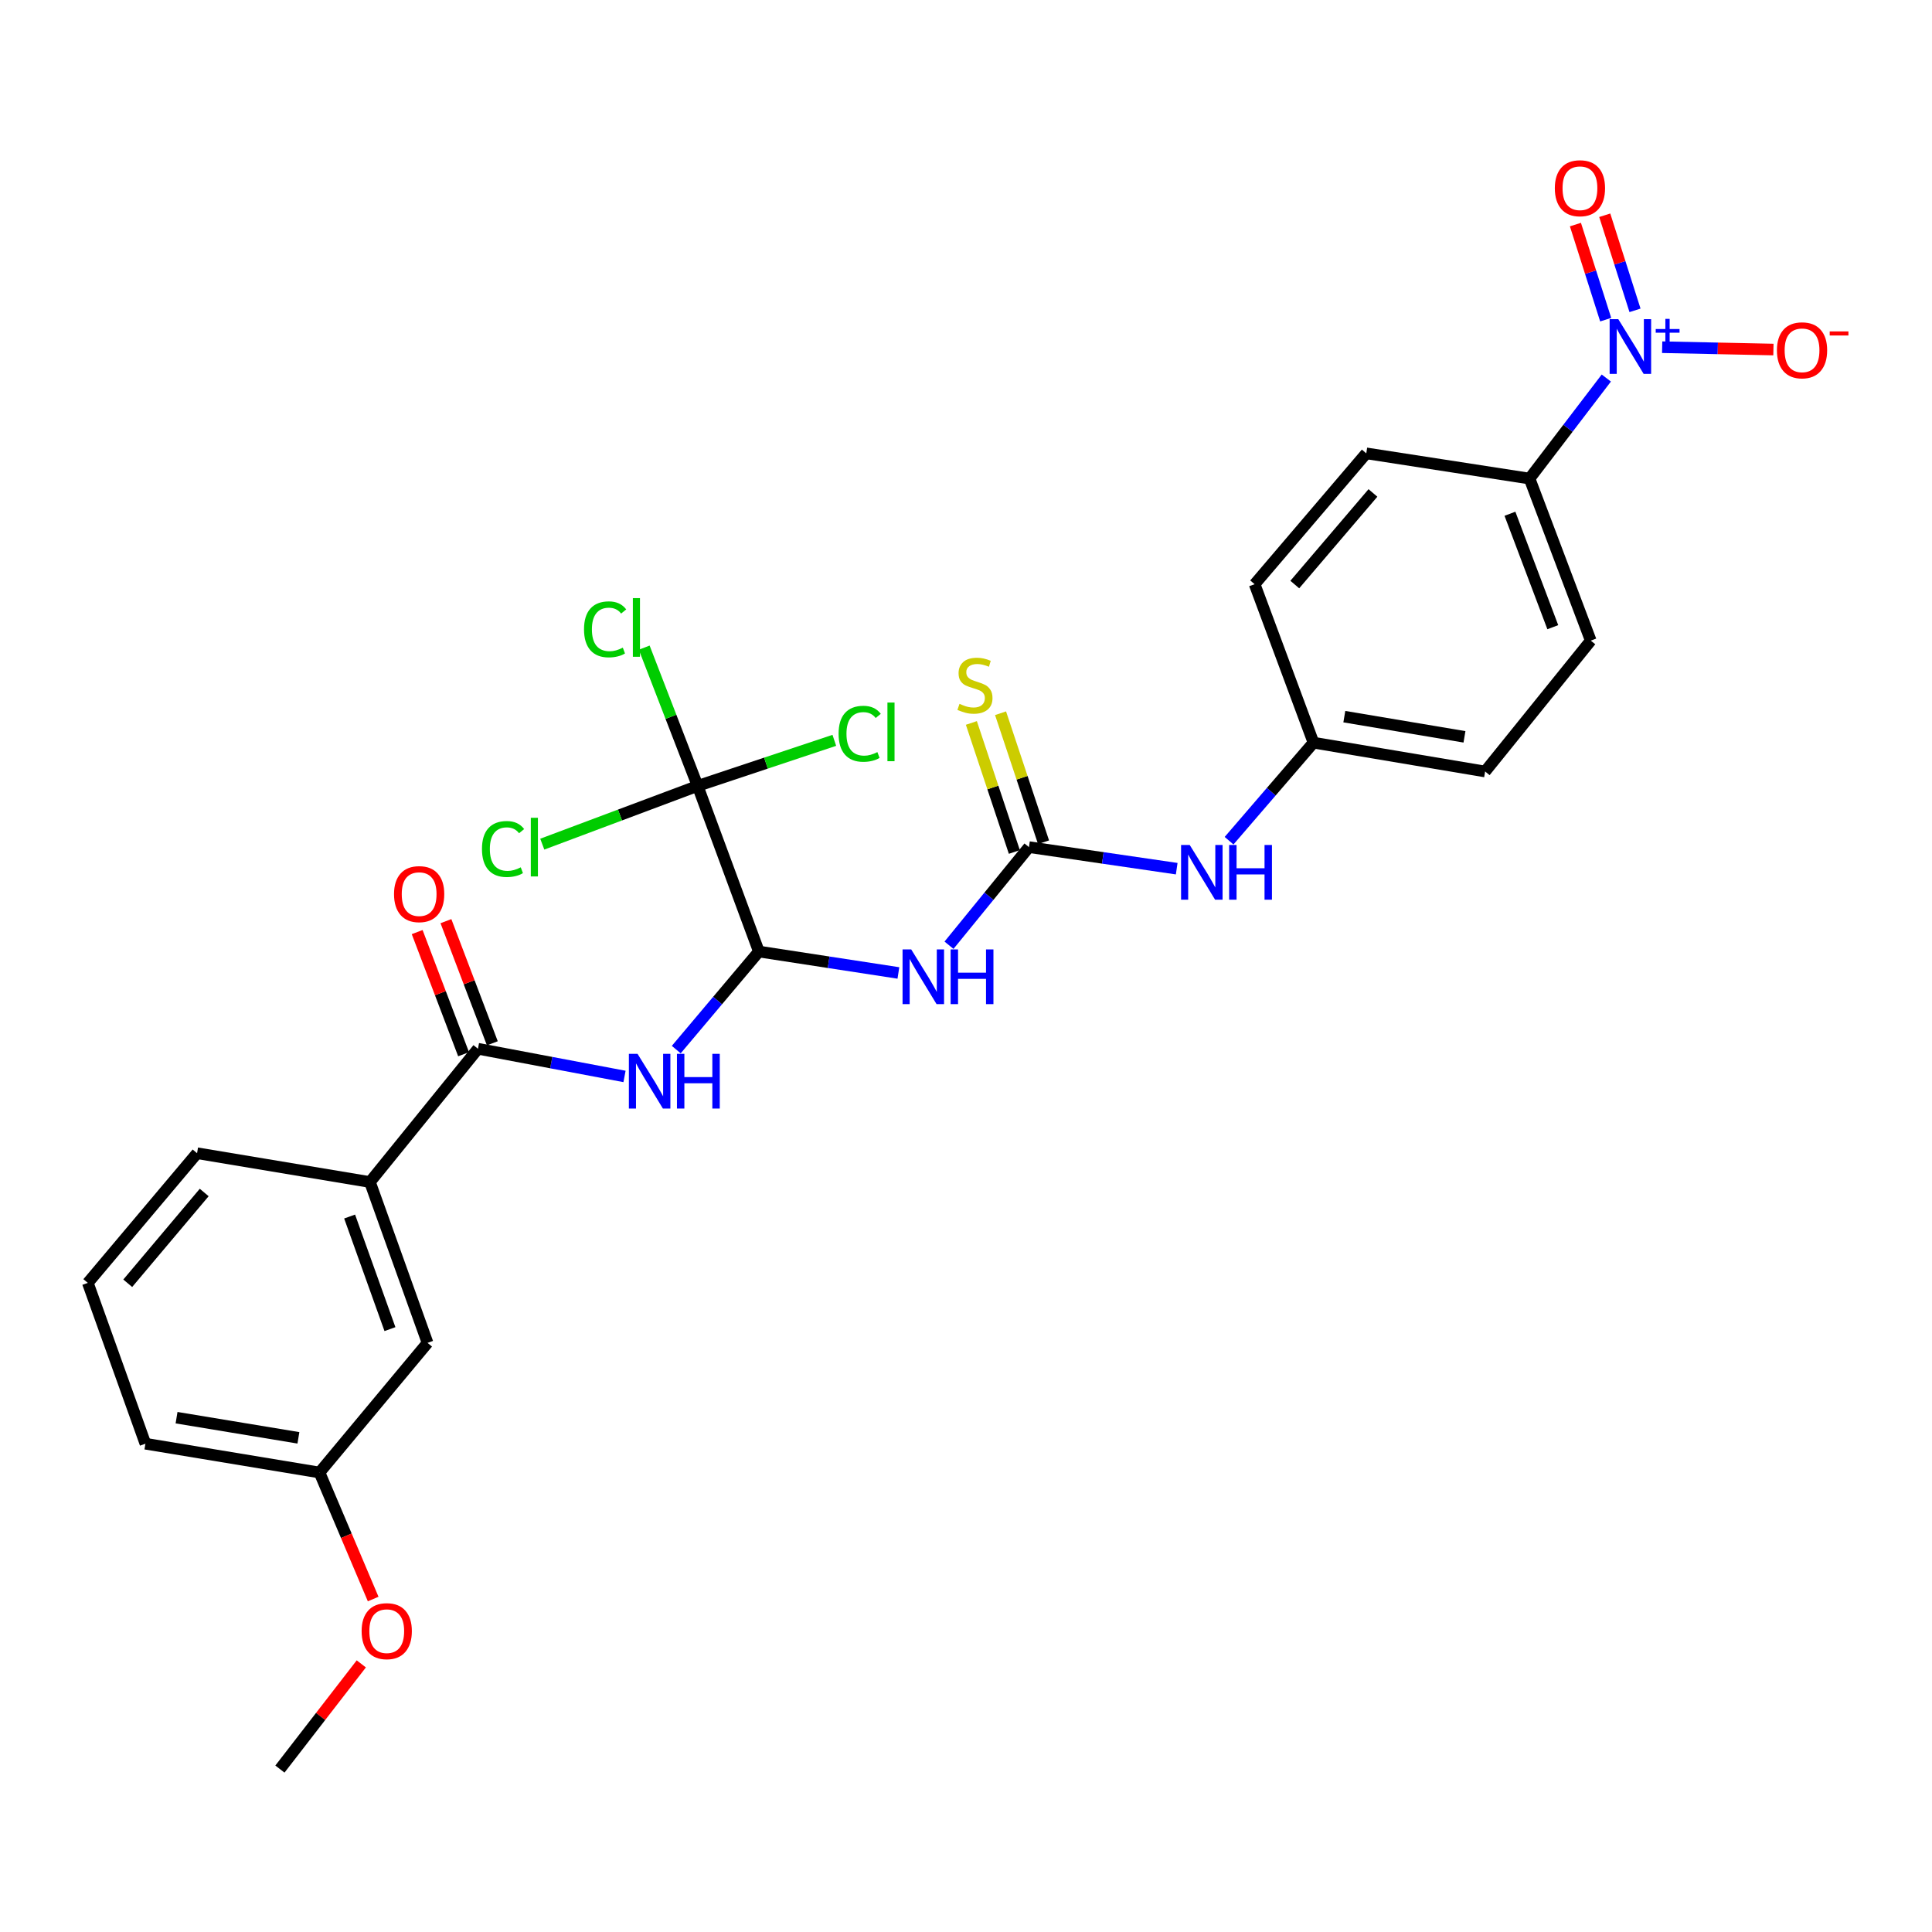 <?xml version='1.0' encoding='iso-8859-1'?>
<svg version='1.1' baseProfile='full'
              xmlns='http://www.w3.org/2000/svg'
                      xmlns:rdkit='http://www.rdkit.org/xml'
                      xmlns:xlink='http://www.w3.org/1999/xlink'
                  xml:space='preserve'
width='1000px' height='1000px' viewBox='0 0 1000 1000'>
<!-- END OF HEADER -->
<rect style='opacity:1.0;fill:#FFFFFF;stroke:none' width='1000' height='1000' x='0' y='0'> </rect>
<path class='bond-7' d='M 831.428,195.671 L 811.558,221.691' style='fill:none;fill-rule:evenodd;stroke:#0000FF;stroke-width:6px;stroke-linecap:butt;stroke-linejoin:miter;stroke-opacity:1' />
<path class='bond-7' d='M 811.558,221.691 L 791.688,247.711' style='fill:none;fill-rule:evenodd;stroke:#000000;stroke-width:6px;stroke-linecap:butt;stroke-linejoin:miter;stroke-opacity:1' />
<path class='bond-9' d='M 860.336,179.708 L 889.129,180.316' style='fill:none;fill-rule:evenodd;stroke:#0000FF;stroke-width:6px;stroke-linecap:butt;stroke-linejoin:miter;stroke-opacity:1' />
<path class='bond-9' d='M 889.129,180.316 L 917.921,180.924' style='fill:none;fill-rule:evenodd;stroke:#FF0000;stroke-width:6px;stroke-linecap:butt;stroke-linejoin:miter;stroke-opacity:1' />
<path class='bond-11' d='M 846.278,160.634 L 838.445,136.023' style='fill:none;fill-rule:evenodd;stroke:#0000FF;stroke-width:6px;stroke-linecap:butt;stroke-linejoin:miter;stroke-opacity:1' />
<path class='bond-11' d='M 838.445,136.023 L 830.611,111.412' style='fill:none;fill-rule:evenodd;stroke:#FF0000;stroke-width:6px;stroke-linecap:butt;stroke-linejoin:miter;stroke-opacity:1' />
<path class='bond-11' d='M 831.104,165.464 L 823.271,140.853' style='fill:none;fill-rule:evenodd;stroke:#0000FF;stroke-width:6px;stroke-linecap:butt;stroke-linejoin:miter;stroke-opacity:1' />
<path class='bond-11' d='M 823.271,140.853 L 815.437,116.242' style='fill:none;fill-rule:evenodd;stroke:#FF0000;stroke-width:6px;stroke-linecap:butt;stroke-linejoin:miter;stroke-opacity:1' />
<path class='bond-0' d='M 392.796,492.519 L 428.903,498.059' style='fill:none;fill-rule:evenodd;stroke:#000000;stroke-width:6px;stroke-linecap:butt;stroke-linejoin:miter;stroke-opacity:1' />
<path class='bond-0' d='M 428.903,498.059 L 465.009,503.598' style='fill:none;fill-rule:evenodd;stroke:#0000FF;stroke-width:6px;stroke-linecap:butt;stroke-linejoin:miter;stroke-opacity:1' />
<path class='bond-2' d='M 392.796,492.519 L 371.413,517.893' style='fill:none;fill-rule:evenodd;stroke:#000000;stroke-width:6px;stroke-linecap:butt;stroke-linejoin:miter;stroke-opacity:1' />
<path class='bond-2' d='M 371.413,517.893 L 350.029,543.268' style='fill:none;fill-rule:evenodd;stroke:#0000FF;stroke-width:6px;stroke-linecap:butt;stroke-linejoin:miter;stroke-opacity:1' />
<path class='bond-4' d='M 392.796,492.519 L 361.098,406.785' style='fill:none;fill-rule:evenodd;stroke:#000000;stroke-width:6px;stroke-linecap:butt;stroke-linejoin:miter;stroke-opacity:1' />
<path class='bond-1' d='M 491.203,489.252 L 511.893,463.859' style='fill:none;fill-rule:evenodd;stroke:#0000FF;stroke-width:6px;stroke-linecap:butt;stroke-linejoin:miter;stroke-opacity:1' />
<path class='bond-1' d='M 511.893,463.859 L 532.584,438.465' style='fill:none;fill-rule:evenodd;stroke:#000000;stroke-width:6px;stroke-linecap:butt;stroke-linejoin:miter;stroke-opacity:1' />
<path class='bond-5' d='M 323.247,557.166 L 285.319,550.003' style='fill:none;fill-rule:evenodd;stroke:#0000FF;stroke-width:6px;stroke-linecap:butt;stroke-linejoin:miter;stroke-opacity:1' />
<path class='bond-5' d='M 285.319,550.003 L 247.391,542.839' style='fill:none;fill-rule:evenodd;stroke:#000000;stroke-width:6px;stroke-linecap:butt;stroke-linejoin:miter;stroke-opacity:1' />
<path class='bond-3' d='M 532.584,438.465 L 570.821,444.045' style='fill:none;fill-rule:evenodd;stroke:#000000;stroke-width:6px;stroke-linecap:butt;stroke-linejoin:miter;stroke-opacity:1' />
<path class='bond-3' d='M 570.821,444.045 L 609.059,449.626' style='fill:none;fill-rule:evenodd;stroke:#0000FF;stroke-width:6px;stroke-linecap:butt;stroke-linejoin:miter;stroke-opacity:1' />
<path class='bond-10' d='M 540.138,435.948 L 529.011,402.555' style='fill:none;fill-rule:evenodd;stroke:#000000;stroke-width:6px;stroke-linecap:butt;stroke-linejoin:miter;stroke-opacity:1' />
<path class='bond-10' d='M 529.011,402.555 L 517.885,369.162' style='fill:none;fill-rule:evenodd;stroke:#CCCC00;stroke-width:6px;stroke-linecap:butt;stroke-linejoin:miter;stroke-opacity:1' />
<path class='bond-10' d='M 525.03,440.982 L 513.904,407.589' style='fill:none;fill-rule:evenodd;stroke:#000000;stroke-width:6px;stroke-linecap:butt;stroke-linejoin:miter;stroke-opacity:1' />
<path class='bond-10' d='M 513.904,407.589 L 502.777,374.196' style='fill:none;fill-rule:evenodd;stroke:#CCCC00;stroke-width:6px;stroke-linecap:butt;stroke-linejoin:miter;stroke-opacity:1' />
<path class='bond-14' d='M 361.098,406.785 L 396.471,394.991' style='fill:none;fill-rule:evenodd;stroke:#000000;stroke-width:6px;stroke-linecap:butt;stroke-linejoin:miter;stroke-opacity:1' />
<path class='bond-14' d='M 396.471,394.991 L 431.844,383.198' style='fill:none;fill-rule:evenodd;stroke:#00CC00;stroke-width:6px;stroke-linecap:butt;stroke-linejoin:miter;stroke-opacity:1' />
<path class='bond-15' d='M 361.098,406.785 L 320.89,421.857' style='fill:none;fill-rule:evenodd;stroke:#000000;stroke-width:6px;stroke-linecap:butt;stroke-linejoin:miter;stroke-opacity:1' />
<path class='bond-15' d='M 320.89,421.857 L 280.681,436.929' style='fill:none;fill-rule:evenodd;stroke:#00CC00;stroke-width:6px;stroke-linecap:butt;stroke-linejoin:miter;stroke-opacity:1' />
<path class='bond-16' d='M 361.098,406.785 L 347.273,371.001' style='fill:none;fill-rule:evenodd;stroke:#000000;stroke-width:6px;stroke-linecap:butt;stroke-linejoin:miter;stroke-opacity:1' />
<path class='bond-16' d='M 347.273,371.001 L 333.447,335.218' style='fill:none;fill-rule:evenodd;stroke:#00CC00;stroke-width:6px;stroke-linecap:butt;stroke-linejoin:miter;stroke-opacity:1' />
<path class='bond-6' d='M 247.391,542.839 L 191.479,611.817' style='fill:none;fill-rule:evenodd;stroke:#000000;stroke-width:6px;stroke-linecap:butt;stroke-linejoin:miter;stroke-opacity:1' />
<path class='bond-12' d='M 254.834,540.011 L 242.824,508.4' style='fill:none;fill-rule:evenodd;stroke:#000000;stroke-width:6px;stroke-linecap:butt;stroke-linejoin:miter;stroke-opacity:1' />
<path class='bond-12' d='M 242.824,508.4 L 230.814,476.789' style='fill:none;fill-rule:evenodd;stroke:#FF0000;stroke-width:6px;stroke-linecap:butt;stroke-linejoin:miter;stroke-opacity:1' />
<path class='bond-12' d='M 239.948,545.667 L 227.938,514.056' style='fill:none;fill-rule:evenodd;stroke:#000000;stroke-width:6px;stroke-linecap:butt;stroke-linejoin:miter;stroke-opacity:1' />
<path class='bond-12' d='M 227.938,514.056 L 215.928,482.445' style='fill:none;fill-rule:evenodd;stroke:#FF0000;stroke-width:6px;stroke-linecap:butt;stroke-linejoin:miter;stroke-opacity:1' />
<path class='bond-13' d='M 191.479,611.817 L 221.302,695.065' style='fill:none;fill-rule:evenodd;stroke:#000000;stroke-width:6px;stroke-linecap:butt;stroke-linejoin:miter;stroke-opacity:1' />
<path class='bond-13' d='M 180.961,629.675 L 201.837,687.948' style='fill:none;fill-rule:evenodd;stroke:#000000;stroke-width:6px;stroke-linecap:butt;stroke-linejoin:miter;stroke-opacity:1' />
<path class='bond-24' d='M 191.479,611.817 L 102.003,596.902' style='fill:none;fill-rule:evenodd;stroke:#000000;stroke-width:6px;stroke-linecap:butt;stroke-linejoin:miter;stroke-opacity:1' />
<path class='bond-17' d='M 791.688,247.711 L 823.377,331.587' style='fill:none;fill-rule:evenodd;stroke:#000000;stroke-width:6px;stroke-linecap:butt;stroke-linejoin:miter;stroke-opacity:1' />
<path class='bond-17' d='M 781.545,265.921 L 803.727,324.634' style='fill:none;fill-rule:evenodd;stroke:#000000;stroke-width:6px;stroke-linecap:butt;stroke-linejoin:miter;stroke-opacity:1' />
<path class='bond-18' d='M 791.688,247.711 L 707.183,234.653' style='fill:none;fill-rule:evenodd;stroke:#000000;stroke-width:6px;stroke-linecap:butt;stroke-linejoin:miter;stroke-opacity:1' />
<path class='bond-8' d='M 636.159,435.148 L 658.008,409.775' style='fill:none;fill-rule:evenodd;stroke:#0000FF;stroke-width:6px;stroke-linecap:butt;stroke-linejoin:miter;stroke-opacity:1' />
<path class='bond-8' d='M 658.008,409.775 L 679.856,384.402' style='fill:none;fill-rule:evenodd;stroke:#000000;stroke-width:6px;stroke-linecap:butt;stroke-linejoin:miter;stroke-opacity:1' />
<path class='bond-20' d='M 221.302,695.065 L 165.372,762.168' style='fill:none;fill-rule:evenodd;stroke:#000000;stroke-width:6px;stroke-linecap:butt;stroke-linejoin:miter;stroke-opacity:1' />
<path class='bond-22' d='M 823.377,331.587 L 768.695,399.327' style='fill:none;fill-rule:evenodd;stroke:#000000;stroke-width:6px;stroke-linecap:butt;stroke-linejoin:miter;stroke-opacity:1' />
<path class='bond-21' d='M 707.183,234.653 L 649.396,302.384' style='fill:none;fill-rule:evenodd;stroke:#000000;stroke-width:6px;stroke-linecap:butt;stroke-linejoin:miter;stroke-opacity:1' />
<path class='bond-21' d='M 710.63,255.149 L 670.179,302.56' style='fill:none;fill-rule:evenodd;stroke:#000000;stroke-width:6px;stroke-linecap:butt;stroke-linejoin:miter;stroke-opacity:1' />
<path class='bond-19' d='M 679.856,384.402 L 649.396,302.384' style='fill:none;fill-rule:evenodd;stroke:#000000;stroke-width:6px;stroke-linecap:butt;stroke-linejoin:miter;stroke-opacity:1' />
<path class='bond-28' d='M 679.856,384.402 L 768.695,399.327' style='fill:none;fill-rule:evenodd;stroke:#000000;stroke-width:6px;stroke-linecap:butt;stroke-linejoin:miter;stroke-opacity:1' />
<path class='bond-28' d='M 695.82,370.937 L 758.007,381.384' style='fill:none;fill-rule:evenodd;stroke:#000000;stroke-width:6px;stroke-linecap:butt;stroke-linejoin:miter;stroke-opacity:1' />
<path class='bond-23' d='M 165.372,762.168 L 179.264,794.912' style='fill:none;fill-rule:evenodd;stroke:#000000;stroke-width:6px;stroke-linecap:butt;stroke-linejoin:miter;stroke-opacity:1' />
<path class='bond-23' d='M 179.264,794.912 L 193.155,827.656' style='fill:none;fill-rule:evenodd;stroke:#FF0000;stroke-width:6px;stroke-linecap:butt;stroke-linejoin:miter;stroke-opacity:1' />
<path class='bond-29' d='M 165.372,762.168 L 75.268,747.261' style='fill:none;fill-rule:evenodd;stroke:#000000;stroke-width:6px;stroke-linecap:butt;stroke-linejoin:miter;stroke-opacity:1' />
<path class='bond-29' d='M 154.456,744.221 L 91.383,733.787' style='fill:none;fill-rule:evenodd;stroke:#000000;stroke-width:6px;stroke-linecap:butt;stroke-linejoin:miter;stroke-opacity:1' />
<path class='bond-27' d='M 187.008,861.223 L 165.946,888.446' style='fill:none;fill-rule:evenodd;stroke:#FF0000;stroke-width:6px;stroke-linecap:butt;stroke-linejoin:miter;stroke-opacity:1' />
<path class='bond-27' d='M 165.946,888.446 L 144.883,915.668' style='fill:none;fill-rule:evenodd;stroke:#000000;stroke-width:6px;stroke-linecap:butt;stroke-linejoin:miter;stroke-opacity:1' />
<path class='bond-25' d='M 102.003,596.902 L 45.455,664.022' style='fill:none;fill-rule:evenodd;stroke:#000000;stroke-width:6px;stroke-linecap:butt;stroke-linejoin:miter;stroke-opacity:1' />
<path class='bond-25' d='M 105.699,617.23 L 66.115,664.214' style='fill:none;fill-rule:evenodd;stroke:#000000;stroke-width:6px;stroke-linecap:butt;stroke-linejoin:miter;stroke-opacity:1' />
<path class='bond-26' d='M 45.455,664.022 L 75.268,747.261' style='fill:none;fill-rule:evenodd;stroke:#000000;stroke-width:6px;stroke-linecap:butt;stroke-linejoin:miter;stroke-opacity:1' />
<path  class='atom-0' d='M 837.624 165.201
L 846.904 180.201
Q 847.824 181.681, 849.304 184.361
Q 850.784 187.041, 850.864 187.201
L 850.864 165.201
L 854.624 165.201
L 854.624 193.521
L 850.744 193.521
L 840.784 177.121
Q 839.624 175.201, 838.384 173.001
Q 837.184 170.801, 836.824 170.121
L 836.824 193.521
L 833.144 193.521
L 833.144 165.201
L 837.624 165.201
' fill='#0000FF'/>
<path  class='atom-0' d='M 857 170.306
L 861.989 170.306
L 861.989 165.052
L 864.207 165.052
L 864.207 170.306
L 869.328 170.306
L 869.328 172.207
L 864.207 172.207
L 864.207 177.487
L 861.989 177.487
L 861.989 172.207
L 857 172.207
L 857 170.306
' fill='#0000FF'/>
<path  class='atom-2' d='M 471.642 491.417
L 480.922 506.417
Q 481.842 507.897, 483.322 510.577
Q 484.802 513.257, 484.882 513.417
L 484.882 491.417
L 488.642 491.417
L 488.642 519.737
L 484.762 519.737
L 474.802 503.337
Q 473.642 501.417, 472.402 499.217
Q 471.202 497.017, 470.842 496.337
L 470.842 519.737
L 467.162 519.737
L 467.162 491.417
L 471.642 491.417
' fill='#0000FF'/>
<path  class='atom-2' d='M 492.042 491.417
L 495.882 491.417
L 495.882 503.457
L 510.362 503.457
L 510.362 491.417
L 514.202 491.417
L 514.202 519.737
L 510.362 519.737
L 510.362 506.657
L 495.882 506.657
L 495.882 519.737
L 492.042 519.737
L 492.042 491.417
' fill='#0000FF'/>
<path  class='atom-3' d='M 329.988 545.461
L 339.268 560.461
Q 340.188 561.941, 341.668 564.621
Q 343.148 567.301, 343.228 567.461
L 343.228 545.461
L 346.988 545.461
L 346.988 573.781
L 343.108 573.781
L 333.148 557.381
Q 331.988 555.461, 330.748 553.261
Q 329.548 551.061, 329.188 550.381
L 329.188 573.781
L 325.508 573.781
L 325.508 545.461
L 329.988 545.461
' fill='#0000FF'/>
<path  class='atom-3' d='M 350.388 545.461
L 354.228 545.461
L 354.228 557.501
L 368.708 557.501
L 368.708 545.461
L 372.548 545.461
L 372.548 573.781
L 368.708 573.781
L 368.708 560.701
L 354.228 560.701
L 354.228 573.781
L 350.388 573.781
L 350.388 545.461
' fill='#0000FF'/>
<path  class='atom-9' d='M 615.8 437.363
L 625.08 452.363
Q 626 453.843, 627.48 456.523
Q 628.96 459.203, 629.04 459.363
L 629.04 437.363
L 632.8 437.363
L 632.8 465.683
L 628.92 465.683
L 618.96 449.283
Q 617.8 447.363, 616.56 445.163
Q 615.36 442.963, 615 442.283
L 615 465.683
L 611.32 465.683
L 611.32 437.363
L 615.8 437.363
' fill='#0000FF'/>
<path  class='atom-9' d='M 636.2 437.363
L 640.04 437.363
L 640.04 449.403
L 654.52 449.403
L 654.52 437.363
L 658.36 437.363
L 658.36 465.683
L 654.52 465.683
L 654.52 452.603
L 640.04 452.603
L 640.04 465.683
L 636.2 465.683
L 636.2 437.363
' fill='#0000FF'/>
<path  class='atom-10' d='M 919.732 181.317
Q 919.732 174.517, 923.092 170.717
Q 926.452 166.917, 932.732 166.917
Q 939.012 166.917, 942.372 170.717
Q 945.732 174.517, 945.732 181.317
Q 945.732 188.197, 942.332 192.117
Q 938.932 195.997, 932.732 195.997
Q 926.492 195.997, 923.092 192.117
Q 919.732 188.237, 919.732 181.317
M 932.732 192.797
Q 937.052 192.797, 939.372 189.917
Q 941.732 186.997, 941.732 181.317
Q 941.732 175.757, 939.372 172.957
Q 937.052 170.117, 932.732 170.117
Q 928.412 170.117, 926.052 172.917
Q 923.732 175.717, 923.732 181.317
Q 923.732 187.037, 926.052 189.917
Q 928.412 192.797, 932.732 192.797
' fill='#FF0000'/>
<path  class='atom-10' d='M 947.052 171.539
L 956.74 171.539
L 956.74 173.651
L 947.052 173.651
L 947.052 171.539
' fill='#FF0000'/>
<path  class='atom-11' d='M 496.637 364.309
Q 496.957 364.429, 498.277 364.989
Q 499.597 365.549, 501.037 365.909
Q 502.517 366.229, 503.957 366.229
Q 506.637 366.229, 508.197 364.949
Q 509.757 363.629, 509.757 361.349
Q 509.757 359.789, 508.957 358.829
Q 508.197 357.869, 506.997 357.349
Q 505.797 356.829, 503.797 356.229
Q 501.277 355.469, 499.757 354.749
Q 498.277 354.029, 497.197 352.509
Q 496.157 350.989, 496.157 348.429
Q 496.157 344.869, 498.557 342.669
Q 500.997 340.469, 505.797 340.469
Q 509.077 340.469, 512.797 342.029
L 511.877 345.109
Q 508.477 343.709, 505.917 343.709
Q 503.157 343.709, 501.637 344.869
Q 500.117 345.989, 500.157 347.949
Q 500.157 349.469, 500.917 350.389
Q 501.717 351.309, 502.837 351.829
Q 503.997 352.349, 505.917 352.949
Q 508.477 353.749, 509.997 354.549
Q 511.517 355.349, 512.597 356.989
Q 513.717 358.589, 513.717 361.349
Q 513.717 365.269, 511.077 367.389
Q 508.477 369.469, 504.117 369.469
Q 501.597 369.469, 499.677 368.909
Q 497.797 368.389, 495.557 367.469
L 496.637 364.309
' fill='#CCCC00'/>
<path  class='atom-12' d='M 804.777 97.423
Q 804.777 90.623, 808.137 86.823
Q 811.497 83.023, 817.777 83.023
Q 824.057 83.023, 827.417 86.823
Q 830.777 90.623, 830.777 97.423
Q 830.777 104.303, 827.377 108.223
Q 823.977 112.103, 817.777 112.103
Q 811.537 112.103, 808.137 108.223
Q 804.777 104.343, 804.777 97.423
M 817.777 108.903
Q 822.097 108.903, 824.417 106.023
Q 826.777 103.103, 826.777 97.423
Q 826.777 91.863, 824.417 89.063
Q 822.097 86.223, 817.777 86.223
Q 813.457 86.223, 811.097 89.023
Q 808.777 91.823, 808.777 97.423
Q 808.777 103.143, 811.097 106.023
Q 813.457 108.903, 817.777 108.903
' fill='#FF0000'/>
<path  class='atom-13' d='M 203.949 462.794
Q 203.949 455.994, 207.309 452.194
Q 210.669 448.394, 216.949 448.394
Q 223.229 448.394, 226.589 452.194
Q 229.949 455.994, 229.949 462.794
Q 229.949 469.674, 226.549 473.594
Q 223.149 477.474, 216.949 477.474
Q 210.709 477.474, 207.309 473.594
Q 203.949 469.714, 203.949 462.794
M 216.949 474.274
Q 221.269 474.274, 223.589 471.394
Q 225.949 468.474, 225.949 462.794
Q 225.949 457.234, 223.589 454.434
Q 221.269 451.594, 216.949 451.594
Q 212.629 451.594, 210.269 454.394
Q 207.949 457.194, 207.949 462.794
Q 207.949 468.514, 210.269 471.394
Q 212.629 474.274, 216.949 474.274
' fill='#FF0000'/>
<path  class='atom-15' d='M 434.054 379.8
Q 434.054 372.76, 437.334 369.08
Q 440.654 365.36, 446.934 365.36
Q 452.774 365.36, 455.894 369.48
L 453.254 371.64
Q 450.974 368.64, 446.934 368.64
Q 442.654 368.64, 440.374 371.52
Q 438.134 374.36, 438.134 379.8
Q 438.134 385.4, 440.454 388.28
Q 442.814 391.16, 447.374 391.16
Q 450.494 391.16, 454.134 389.28
L 455.254 392.28
Q 453.774 393.24, 451.534 393.8
Q 449.294 394.36, 446.814 394.36
Q 440.654 394.36, 437.334 390.6
Q 434.054 386.84, 434.054 379.8
' fill='#00CC00'/>
<path  class='atom-15' d='M 459.334 363.64
L 463.014 363.64
L 463.014 394
L 459.334 394
L 459.334 363.64
' fill='#00CC00'/>
<path  class='atom-16' d='M 249.465 439.445
Q 249.465 432.405, 252.745 428.725
Q 256.065 425.005, 262.345 425.005
Q 268.185 425.005, 271.305 429.125
L 268.665 431.285
Q 266.385 428.285, 262.345 428.285
Q 258.065 428.285, 255.785 431.165
Q 253.545 434.005, 253.545 439.445
Q 253.545 445.045, 255.865 447.925
Q 258.225 450.805, 262.785 450.805
Q 265.905 450.805, 269.545 448.925
L 270.665 451.925
Q 269.185 452.885, 266.945 453.445
Q 264.705 454.005, 262.225 454.005
Q 256.065 454.005, 252.745 450.245
Q 249.465 446.485, 249.465 439.445
' fill='#00CC00'/>
<path  class='atom-16' d='M 274.745 423.285
L 278.425 423.285
L 278.425 453.645
L 274.745 453.645
L 274.745 423.285
' fill='#00CC00'/>
<path  class='atom-17' d='M 302.289 325.746
Q 302.289 318.706, 305.569 315.026
Q 308.889 311.306, 315.169 311.306
Q 321.009 311.306, 324.129 315.426
L 321.489 317.586
Q 319.209 314.586, 315.169 314.586
Q 310.889 314.586, 308.609 317.466
Q 306.369 320.306, 306.369 325.746
Q 306.369 331.346, 308.689 334.226
Q 311.049 337.106, 315.609 337.106
Q 318.729 337.106, 322.369 335.226
L 323.489 338.226
Q 322.009 339.186, 319.769 339.746
Q 317.529 340.306, 315.049 340.306
Q 308.889 340.306, 305.569 336.546
Q 302.289 332.786, 302.289 325.746
' fill='#00CC00'/>
<path  class='atom-17' d='M 327.569 309.586
L 331.249 309.586
L 331.249 339.946
L 327.569 339.946
L 327.569 309.586
' fill='#00CC00'/>
<path  class='atom-24' d='M 187.176 844.284
Q 187.176 837.484, 190.536 833.684
Q 193.896 829.884, 200.176 829.884
Q 206.456 829.884, 209.816 833.684
Q 213.176 837.484, 213.176 844.284
Q 213.176 851.164, 209.776 855.084
Q 206.376 858.964, 200.176 858.964
Q 193.936 858.964, 190.536 855.084
Q 187.176 851.204, 187.176 844.284
M 200.176 855.764
Q 204.496 855.764, 206.816 852.884
Q 209.176 849.964, 209.176 844.284
Q 209.176 838.724, 206.816 835.924
Q 204.496 833.084, 200.176 833.084
Q 195.856 833.084, 193.496 835.884
Q 191.176 838.684, 191.176 844.284
Q 191.176 850.004, 193.496 852.884
Q 195.856 855.764, 200.176 855.764
' fill='#FF0000'/>
</svg>
